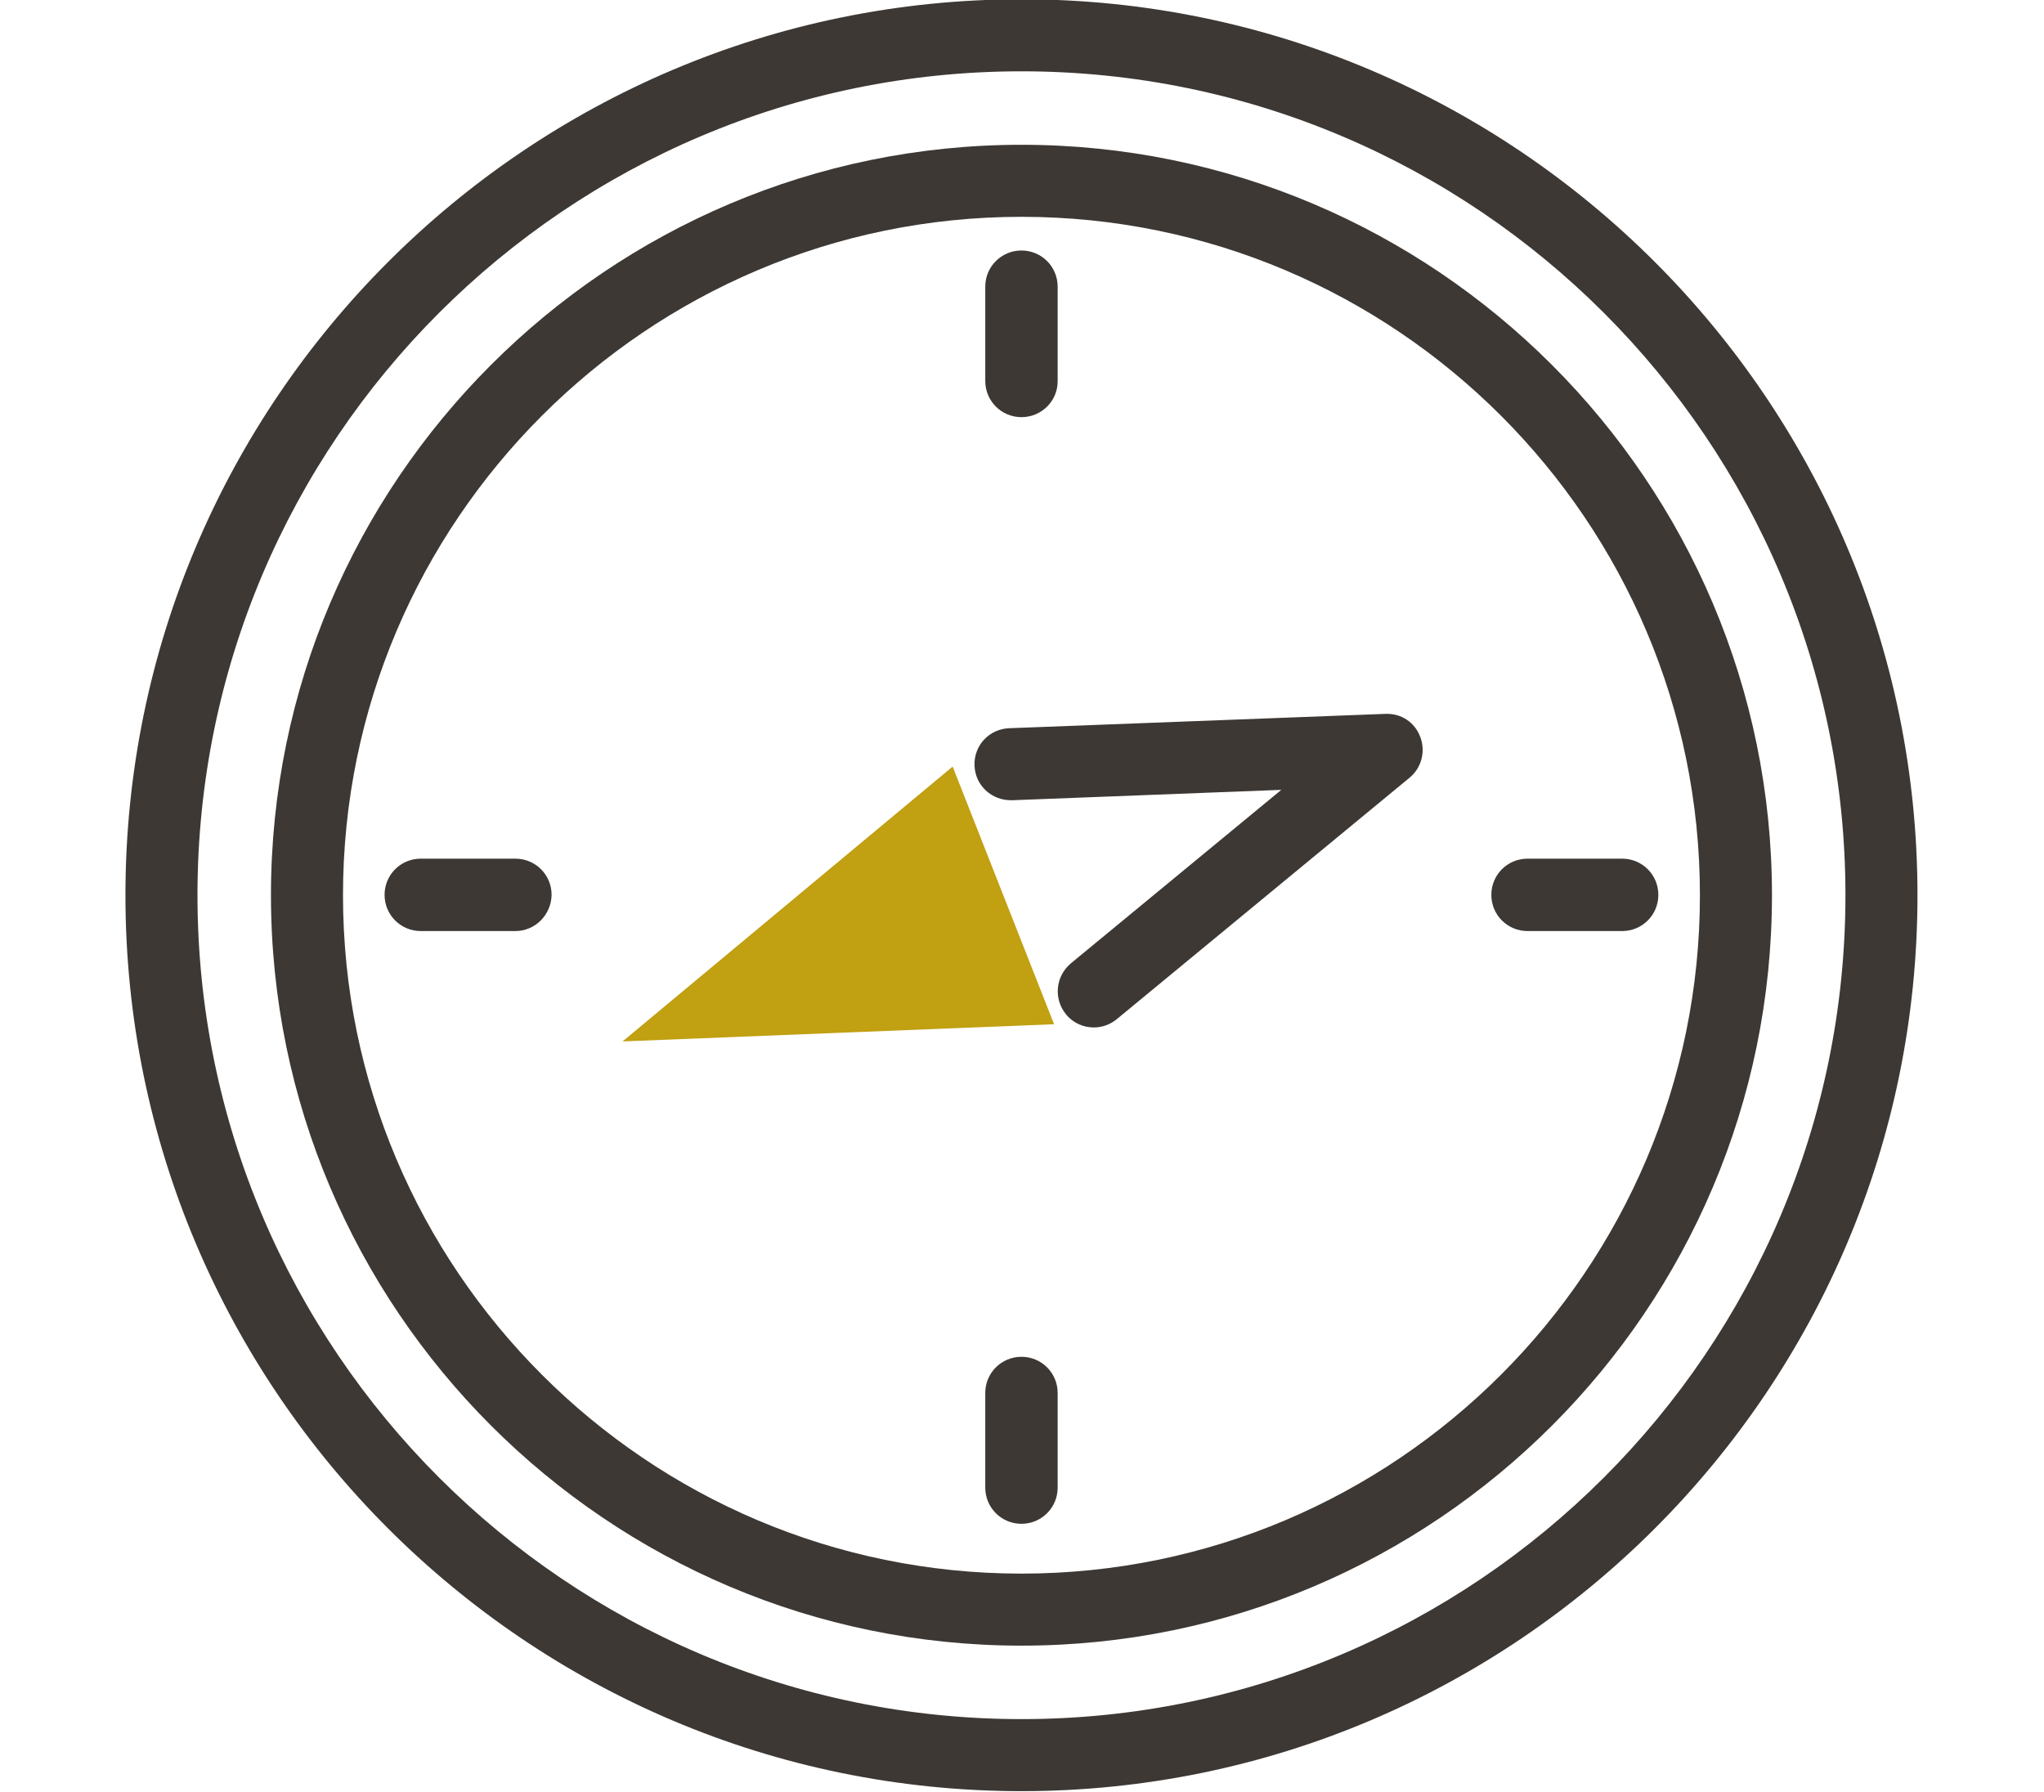 <?xml version="1.0" encoding="utf-8"?>
<!-- Generator: Adobe Illustrator 23.1.1, SVG Export Plug-In . SVG Version: 6.00 Build 0)  -->
<svg version="1.1" id="Calque_1" xmlns="http://www.w3.org/2000/svg" xmlns:xlink="http://www.w3.org/1999/xlink" x="0px" y="0px"
	 viewBox="0 0 570.3 500" style="enable-background:new 0 0 570.3 500;" xml:space="preserve">
<style type="text/css">
	.st0{fill:#3D3834;}
	.st1{fill:#C1A011;}
</style>
<g>
	<g>
		<path class="st0" d="M285,499.8c-137.9,0-250-112.1-250-250s112.1-250,250-250s250,112.1,250,250S422.9,499.8,285,499.8z
			 M285,19.9C158.2,19.9,55.1,123,55.1,249.8S158.2,479.7,285,479.7s229.9-103.1,229.9-229.9S411.8,19.9,285,19.9z"/>
	</g>
	<g>
		<path class="st0" d="M285,459.2c-115.5,0-209.4-94-209.4-209.4c0-115.5,94-209.4,209.4-209.4c115.5,0,209.4,94,209.4,209.4
			C494.4,365.3,400.5,459.2,285,459.2z M285,60.5c-104.4,0-189.3,84.9-189.3,189.3c0,104.4,84.9,189.3,189.3,189.3
			c104.4,0,189.3-84.9,189.3-189.3C474.3,145.4,389.4,60.5,285,60.5z"/>
	</g>
	<g>
		<path class="st0" d="M285,116.4c-5.6,0-10.1-4.5-10.1-10.1V80c0-5.6,4.5-10.1,10.1-10.1c5.6,0,10.1,4.5,10.1,10.1v26.4
			C295.1,111.9,290.6,116.4,285,116.4z"/>
	</g>
	<g>
		<path class="st0" d="M285,425.2c-5.6,0-10.1-4.5-10.1-10.1v-26.4c0-5.6,4.5-10.1,10.1-10.1c5.6,0,10.1,4.5,10.1,10.1v26.4
			C295.1,420.7,290.6,425.2,285,425.2z"/>
	</g>
	<g>
		<path class="st0" d="M452.6,259.8h-26.4c-5.6,0-10.1-4.5-10.1-10.1c0-5.6,4.5-10.1,10.1-10.1h26.4c5.6,0,10.1,4.5,10.1,10.1
			C462.7,255.3,458.2,259.8,452.6,259.8z"/>
	</g>
	<g>
		<path class="st0" d="M143.8,259.8h-26.4c-5.6,0-10.1-4.5-10.1-10.1c0-5.6,4.5-10.1,10.1-10.1h26.4c5.6,0,10.1,4.5,10.1,10.1
			C153.8,255.3,149.3,259.8,143.8,259.8z"/>
	</g>
	<g>
		<polygon class="st1" points="294.1,285.8 265.8,213.9 173.7,290.6 		"/>
	</g>
	<g>
		<path class="st0" d="M305.2,286.7c-2.9,0-5.8-1.2-7.8-3.7c-3.5-4.3-2.9-10.6,1.4-14.2l58.7-48.4l-75.2,2.9
			c-5.6,0.1-10.2-4.1-10.4-9.7c-0.2-5.6,4.1-10.2,9.7-10.4l104.9-4c4.5-0.2,8.3,2.4,9.8,6.5c1.5,4,0.3,8.6-3,11.3l-81.6,67.3
			C309.8,285.9,307.5,286.7,305.2,286.7z"/>
	</g>
</g>
</svg>
